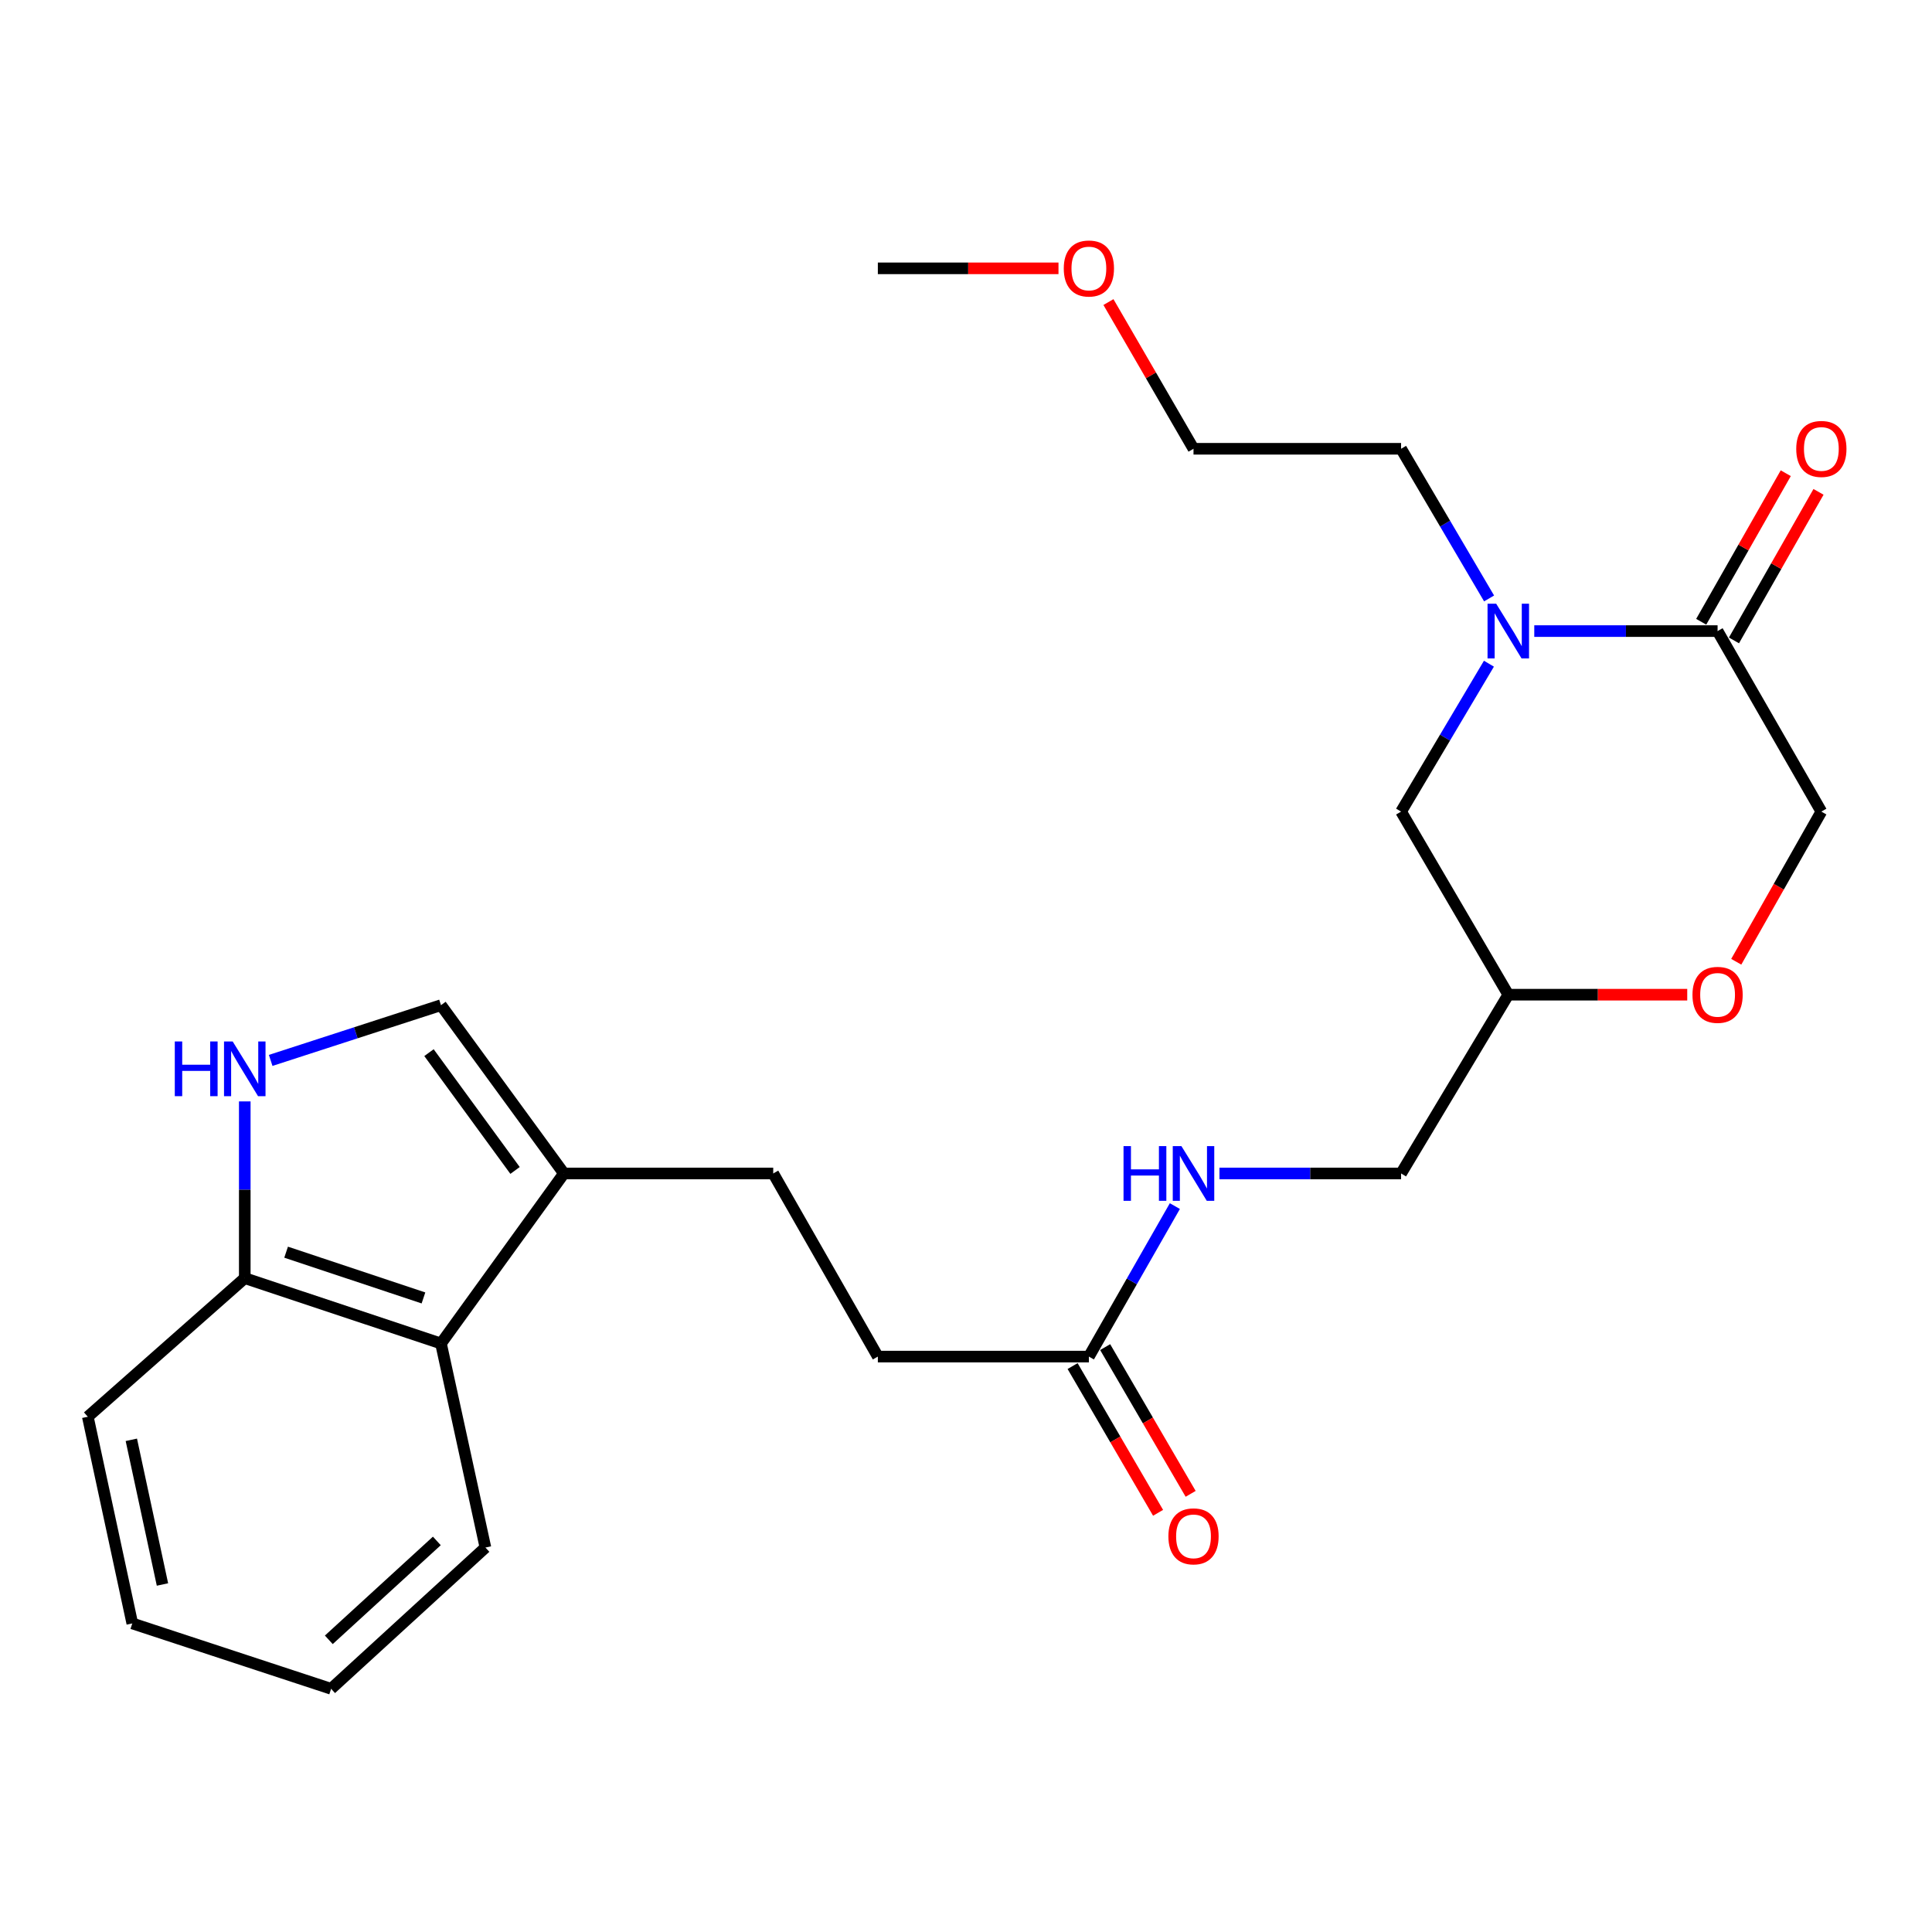 <?xml version='1.0' encoding='iso-8859-1'?>
<svg version='1.1' baseProfile='full'
              xmlns='http://www.w3.org/2000/svg'
                      xmlns:rdkit='http://www.rdkit.org/xml'
                      xmlns:xlink='http://www.w3.org/1999/xlink'
                  xml:space='preserve'
width='1000px' height='1000px' viewBox='0 0 1000 1000'>
<!-- END OF HEADER -->
<rect style='opacity:1.0;fill:#FFFFFF;stroke:none' width='1000' height='1000' x='0' y='0'> </rect>
<path class='bond-0' d='M 794.136,326.65 L 841.578,326.65' style='fill:none;fill-rule:evenodd;stroke:#0000FF;stroke-width:6px;stroke-linecap:butt;stroke-linejoin:miter;stroke-opacity:1' />
<path class='bond-0' d='M 841.578,326.65 L 889.019,326.65' style='fill:none;fill-rule:evenodd;stroke:#000000;stroke-width:6px;stroke-linecap:butt;stroke-linejoin:miter;stroke-opacity:1' />
<path class='bond-8' d='M 770.665,343.527 L 747.933,381.803' style='fill:none;fill-rule:evenodd;stroke:#0000FF;stroke-width:6px;stroke-linecap:butt;stroke-linejoin:miter;stroke-opacity:1' />
<path class='bond-8' d='M 747.933,381.803 L 725.2,420.079' style='fill:none;fill-rule:evenodd;stroke:#000000;stroke-width:6px;stroke-linecap:butt;stroke-linejoin:miter;stroke-opacity:1' />
<path class='bond-17' d='M 770.752,309.753 L 747.976,271.021' style='fill:none;fill-rule:evenodd;stroke:#0000FF;stroke-width:6px;stroke-linecap:butt;stroke-linejoin:miter;stroke-opacity:1' />
<path class='bond-17' d='M 747.976,271.021 L 725.2,232.288' style='fill:none;fill-rule:evenodd;stroke:#000000;stroke-width:6px;stroke-linecap:butt;stroke-linejoin:miter;stroke-opacity:1' />
<path class='bond-9' d='M 889.019,326.65 L 942.729,420.079' style='fill:none;fill-rule:evenodd;stroke:#000000;stroke-width:6px;stroke-linecap:butt;stroke-linejoin:miter;stroke-opacity:1' />
<path class='bond-12' d='M 897.496,331.475 L 919.378,293.031' style='fill:none;fill-rule:evenodd;stroke:#000000;stroke-width:6px;stroke-linecap:butt;stroke-linejoin:miter;stroke-opacity:1' />
<path class='bond-12' d='M 919.378,293.031 L 941.26,254.588' style='fill:none;fill-rule:evenodd;stroke:#FF0000;stroke-width:6px;stroke-linecap:butt;stroke-linejoin:miter;stroke-opacity:1' />
<path class='bond-12' d='M 880.542,321.825 L 902.424,283.381' style='fill:none;fill-rule:evenodd;stroke:#000000;stroke-width:6px;stroke-linecap:butt;stroke-linejoin:miter;stroke-opacity:1' />
<path class='bond-12' d='M 902.424,283.381 L 924.306,244.938' style='fill:none;fill-rule:evenodd;stroke:#FF0000;stroke-width:6px;stroke-linecap:butt;stroke-linejoin:miter;stroke-opacity:1' />
<path class='bond-1' d='M 140.101,548.867 L 184.175,534.569' style='fill:none;fill-rule:evenodd;stroke:#0000FF;stroke-width:6px;stroke-linecap:butt;stroke-linejoin:miter;stroke-opacity:1' />
<path class='bond-1' d='M 184.175,534.569 L 228.25,520.272' style='fill:none;fill-rule:evenodd;stroke:#000000;stroke-width:6px;stroke-linecap:butt;stroke-linejoin:miter;stroke-opacity:1' />
<path class='bond-26' d='M 126.692,570.086 L 126.692,615.823' style='fill:none;fill-rule:evenodd;stroke:#0000FF;stroke-width:6px;stroke-linecap:butt;stroke-linejoin:miter;stroke-opacity:1' />
<path class='bond-26' d='M 126.692,615.823 L 126.692,661.559' style='fill:none;fill-rule:evenodd;stroke:#000000;stroke-width:6px;stroke-linecap:butt;stroke-linejoin:miter;stroke-opacity:1' />
<path class='bond-2' d='M 291.887,607.383 L 400.218,607.383' style='fill:none;fill-rule:evenodd;stroke:#000000;stroke-width:6px;stroke-linecap:butt;stroke-linejoin:miter;stroke-opacity:1' />
<path class='bond-3' d='M 291.887,607.383 L 228.25,520.272' style='fill:none;fill-rule:evenodd;stroke:#000000;stroke-width:6px;stroke-linecap:butt;stroke-linejoin:miter;stroke-opacity:1' />
<path class='bond-3' d='M 266.59,605.823 L 222.043,544.845' style='fill:none;fill-rule:evenodd;stroke:#000000;stroke-width:6px;stroke-linecap:butt;stroke-linejoin:miter;stroke-opacity:1' />
<path class='bond-4' d='M 291.887,607.383 L 228.25,695.394' style='fill:none;fill-rule:evenodd;stroke:#000000;stroke-width:6px;stroke-linecap:butt;stroke-linejoin:miter;stroke-opacity:1' />
<path class='bond-6' d='M 228.25,695.394 L 126.692,661.559' style='fill:none;fill-rule:evenodd;stroke:#000000;stroke-width:6px;stroke-linecap:butt;stroke-linejoin:miter;stroke-opacity:1' />
<path class='bond-6' d='M 219.182,671.811 L 148.091,648.127' style='fill:none;fill-rule:evenodd;stroke:#000000;stroke-width:6px;stroke-linecap:butt;stroke-linejoin:miter;stroke-opacity:1' />
<path class='bond-18' d='M 228.25,695.394 L 251.257,801.004' style='fill:none;fill-rule:evenodd;stroke:#000000;stroke-width:6px;stroke-linecap:butt;stroke-linejoin:miter;stroke-opacity:1' />
<path class='bond-5' d='M 873.311,514.853 L 826.999,514.853' style='fill:none;fill-rule:evenodd;stroke:#FF0000;stroke-width:6px;stroke-linecap:butt;stroke-linejoin:miter;stroke-opacity:1' />
<path class='bond-5' d='M 826.999,514.853 L 780.688,514.853' style='fill:none;fill-rule:evenodd;stroke:#000000;stroke-width:6px;stroke-linecap:butt;stroke-linejoin:miter;stroke-opacity:1' />
<path class='bond-25' d='M 898.678,497.809 L 920.704,458.944' style='fill:none;fill-rule:evenodd;stroke:#FF0000;stroke-width:6px;stroke-linecap:butt;stroke-linejoin:miter;stroke-opacity:1' />
<path class='bond-25' d='M 920.704,458.944 L 942.729,420.079' style='fill:none;fill-rule:evenodd;stroke:#000000;stroke-width:6px;stroke-linecap:butt;stroke-linejoin:miter;stroke-opacity:1' />
<path class='bond-20' d='M 126.692,661.559 L 45.455,733.303' style='fill:none;fill-rule:evenodd;stroke:#000000;stroke-width:6px;stroke-linecap:butt;stroke-linejoin:miter;stroke-opacity:1' />
<path class='bond-7' d='M 563.603,702.167 L 585.856,663.22' style='fill:none;fill-rule:evenodd;stroke:#000000;stroke-width:6px;stroke-linecap:butt;stroke-linejoin:miter;stroke-opacity:1' />
<path class='bond-7' d='M 585.856,663.22 L 608.108,624.272' style='fill:none;fill-rule:evenodd;stroke:#0000FF;stroke-width:6px;stroke-linecap:butt;stroke-linejoin:miter;stroke-opacity:1' />
<path class='bond-14' d='M 555.175,707.077 L 577.298,745.054' style='fill:none;fill-rule:evenodd;stroke:#000000;stroke-width:6px;stroke-linecap:butt;stroke-linejoin:miter;stroke-opacity:1' />
<path class='bond-14' d='M 577.298,745.054 L 599.421,783.031' style='fill:none;fill-rule:evenodd;stroke:#FF0000;stroke-width:6px;stroke-linecap:butt;stroke-linejoin:miter;stroke-opacity:1' />
<path class='bond-14' d='M 572.031,697.257 L 594.154,735.234' style='fill:none;fill-rule:evenodd;stroke:#000000;stroke-width:6px;stroke-linecap:butt;stroke-linejoin:miter;stroke-opacity:1' />
<path class='bond-14' d='M 594.154,735.234 L 616.277,773.211' style='fill:none;fill-rule:evenodd;stroke:#FF0000;stroke-width:6px;stroke-linecap:butt;stroke-linejoin:miter;stroke-opacity:1' />
<path class='bond-15' d='M 563.603,702.167 L 454.373,702.167' style='fill:none;fill-rule:evenodd;stroke:#000000;stroke-width:6px;stroke-linecap:butt;stroke-linejoin:miter;stroke-opacity:1' />
<path class='bond-10' d='M 725.2,420.079 L 780.688,514.853' style='fill:none;fill-rule:evenodd;stroke:#000000;stroke-width:6px;stroke-linecap:butt;stroke-linejoin:miter;stroke-opacity:1' />
<path class='bond-16' d='M 780.688,514.853 L 725.2,607.383' style='fill:none;fill-rule:evenodd;stroke:#000000;stroke-width:6px;stroke-linecap:butt;stroke-linejoin:miter;stroke-opacity:1' />
<path class='bond-11' d='M 631.184,607.383 L 678.192,607.383' style='fill:none;fill-rule:evenodd;stroke:#0000FF;stroke-width:6px;stroke-linecap:butt;stroke-linejoin:miter;stroke-opacity:1' />
<path class='bond-11' d='M 678.192,607.383 L 725.2,607.383' style='fill:none;fill-rule:evenodd;stroke:#000000;stroke-width:6px;stroke-linecap:butt;stroke-linejoin:miter;stroke-opacity:1' />
<path class='bond-13' d='M 400.218,607.383 L 454.373,702.167' style='fill:none;fill-rule:evenodd;stroke:#000000;stroke-width:6px;stroke-linecap:butt;stroke-linejoin:miter;stroke-opacity:1' />
<path class='bond-21' d='M 725.2,232.288 L 617.758,232.288' style='fill:none;fill-rule:evenodd;stroke:#000000;stroke-width:6px;stroke-linecap:butt;stroke-linejoin:miter;stroke-opacity:1' />
<path class='bond-23' d='M 251.257,801.004 L 171.386,874.125' style='fill:none;fill-rule:evenodd;stroke:#000000;stroke-width:6px;stroke-linecap:butt;stroke-linejoin:miter;stroke-opacity:1' />
<path class='bond-23' d='M 226.104,797.584 L 170.194,848.768' style='fill:none;fill-rule:evenodd;stroke:#000000;stroke-width:6px;stroke-linecap:butt;stroke-linejoin:miter;stroke-opacity:1' />
<path class='bond-19' d='M 573.727,156.35 L 595.742,194.319' style='fill:none;fill-rule:evenodd;stroke:#FF0000;stroke-width:6px;stroke-linecap:butt;stroke-linejoin:miter;stroke-opacity:1' />
<path class='bond-19' d='M 595.742,194.319 L 617.758,232.288' style='fill:none;fill-rule:evenodd;stroke:#000000;stroke-width:6px;stroke-linecap:butt;stroke-linejoin:miter;stroke-opacity:1' />
<path class='bond-22' d='M 547.872,138.891 L 501.123,138.891' style='fill:none;fill-rule:evenodd;stroke:#FF0000;stroke-width:6px;stroke-linecap:butt;stroke-linejoin:miter;stroke-opacity:1' />
<path class='bond-22' d='M 501.123,138.891 L 454.373,138.891' style='fill:none;fill-rule:evenodd;stroke:#000000;stroke-width:6px;stroke-linecap:butt;stroke-linejoin:miter;stroke-opacity:1' />
<path class='bond-27' d='M 45.455,733.303 L 68.473,840.279' style='fill:none;fill-rule:evenodd;stroke:#000000;stroke-width:6px;stroke-linecap:butt;stroke-linejoin:miter;stroke-opacity:1' />
<path class='bond-27' d='M 67.978,745.246 L 84.091,820.129' style='fill:none;fill-rule:evenodd;stroke:#000000;stroke-width:6px;stroke-linecap:butt;stroke-linejoin:miter;stroke-opacity:1' />
<path class='bond-24' d='M 171.386,874.125 L 68.473,840.279' style='fill:none;fill-rule:evenodd;stroke:#000000;stroke-width:6px;stroke-linecap:butt;stroke-linejoin:miter;stroke-opacity:1' />
<path  class='atom-0' d='M 774.428 312.49
L 783.708 327.49
Q 784.628 328.97, 786.108 331.65
Q 787.588 334.33, 787.668 334.49
L 787.668 312.49
L 791.428 312.49
L 791.428 340.81
L 787.548 340.81
L 777.588 324.41
Q 776.428 322.49, 775.188 320.29
Q 773.988 318.09, 773.628 317.41
L 773.628 340.81
L 769.948 340.81
L 769.948 312.49
L 774.428 312.49
' fill='#0000FF'/>
<path  class='atom-2' d='M 90.472 539.057
L 94.312 539.057
L 94.312 551.097
L 108.792 551.097
L 108.792 539.057
L 112.632 539.057
L 112.632 567.377
L 108.792 567.377
L 108.792 554.297
L 94.312 554.297
L 94.312 567.377
L 90.472 567.377
L 90.472 539.057
' fill='#0000FF'/>
<path  class='atom-2' d='M 120.432 539.057
L 129.712 554.057
Q 130.632 555.537, 132.112 558.217
Q 133.592 560.897, 133.672 561.057
L 133.672 539.057
L 137.432 539.057
L 137.432 567.377
L 133.552 567.377
L 123.592 550.977
Q 122.432 549.057, 121.192 546.857
Q 119.992 544.657, 119.632 543.977
L 119.632 567.377
L 115.952 567.377
L 115.952 539.057
L 120.432 539.057
' fill='#0000FF'/>
<path  class='atom-6' d='M 876.019 514.933
Q 876.019 508.133, 879.379 504.333
Q 882.739 500.533, 889.019 500.533
Q 895.299 500.533, 898.659 504.333
Q 902.019 508.133, 902.019 514.933
Q 902.019 521.813, 898.619 525.733
Q 895.219 529.613, 889.019 529.613
Q 882.779 529.613, 879.379 525.733
Q 876.019 521.853, 876.019 514.933
M 889.019 526.413
Q 893.339 526.413, 895.659 523.533
Q 898.019 520.613, 898.019 514.933
Q 898.019 509.373, 895.659 506.573
Q 893.339 503.733, 889.019 503.733
Q 884.699 503.733, 882.339 506.533
Q 880.019 509.333, 880.019 514.933
Q 880.019 520.653, 882.339 523.533
Q 884.699 526.413, 889.019 526.413
' fill='#FF0000'/>
<path  class='atom-12' d='M 581.538 593.223
L 585.378 593.223
L 585.378 605.263
L 599.858 605.263
L 599.858 593.223
L 603.698 593.223
L 603.698 621.543
L 599.858 621.543
L 599.858 608.463
L 585.378 608.463
L 585.378 621.543
L 581.538 621.543
L 581.538 593.223
' fill='#0000FF'/>
<path  class='atom-12' d='M 611.498 593.223
L 620.778 608.223
Q 621.698 609.703, 623.178 612.383
Q 624.658 615.063, 624.738 615.223
L 624.738 593.223
L 628.498 593.223
L 628.498 621.543
L 624.618 621.543
L 614.658 605.143
Q 613.498 603.223, 612.258 601.023
Q 611.058 598.823, 610.698 598.143
L 610.698 621.543
L 607.018 621.543
L 607.018 593.223
L 611.498 593.223
' fill='#0000FF'/>
<path  class='atom-13' d='M 929.729 232.368
Q 929.729 225.568, 933.089 221.768
Q 936.449 217.968, 942.729 217.968
Q 949.009 217.968, 952.369 221.768
Q 955.729 225.568, 955.729 232.368
Q 955.729 239.248, 952.329 243.168
Q 948.929 247.048, 942.729 247.048
Q 936.489 247.048, 933.089 243.168
Q 929.729 239.288, 929.729 232.368
M 942.729 243.848
Q 947.049 243.848, 949.369 240.968
Q 951.729 238.048, 951.729 232.368
Q 951.729 226.808, 949.369 224.008
Q 947.049 221.168, 942.729 221.168
Q 938.409 221.168, 936.049 223.968
Q 933.729 226.768, 933.729 232.368
Q 933.729 238.088, 936.049 240.968
Q 938.409 243.848, 942.729 243.848
' fill='#FF0000'/>
<path  class='atom-15' d='M 604.758 795.211
Q 604.758 788.411, 608.118 784.611
Q 611.478 780.811, 617.758 780.811
Q 624.038 780.811, 627.398 784.611
Q 630.758 788.411, 630.758 795.211
Q 630.758 802.091, 627.358 806.011
Q 623.958 809.891, 617.758 809.891
Q 611.518 809.891, 608.118 806.011
Q 604.758 802.131, 604.758 795.211
M 617.758 806.691
Q 622.078 806.691, 624.398 803.811
Q 626.758 800.891, 626.758 795.211
Q 626.758 789.651, 624.398 786.851
Q 622.078 784.011, 617.758 784.011
Q 613.438 784.011, 611.078 786.811
Q 608.758 789.611, 608.758 795.211
Q 608.758 800.931, 611.078 803.811
Q 613.438 806.691, 617.758 806.691
' fill='#FF0000'/>
<path  class='atom-20' d='M 550.603 138.971
Q 550.603 132.171, 553.963 128.371
Q 557.323 124.571, 563.603 124.571
Q 569.883 124.571, 573.243 128.371
Q 576.603 132.171, 576.603 138.971
Q 576.603 145.851, 573.203 149.771
Q 569.803 153.651, 563.603 153.651
Q 557.363 153.651, 553.963 149.771
Q 550.603 145.891, 550.603 138.971
M 563.603 150.451
Q 567.923 150.451, 570.243 147.571
Q 572.603 144.651, 572.603 138.971
Q 572.603 133.411, 570.243 130.611
Q 567.923 127.771, 563.603 127.771
Q 559.283 127.771, 556.923 130.571
Q 554.603 133.371, 554.603 138.971
Q 554.603 144.691, 556.923 147.571
Q 559.283 150.451, 563.603 150.451
' fill='#FF0000'/>
</svg>

